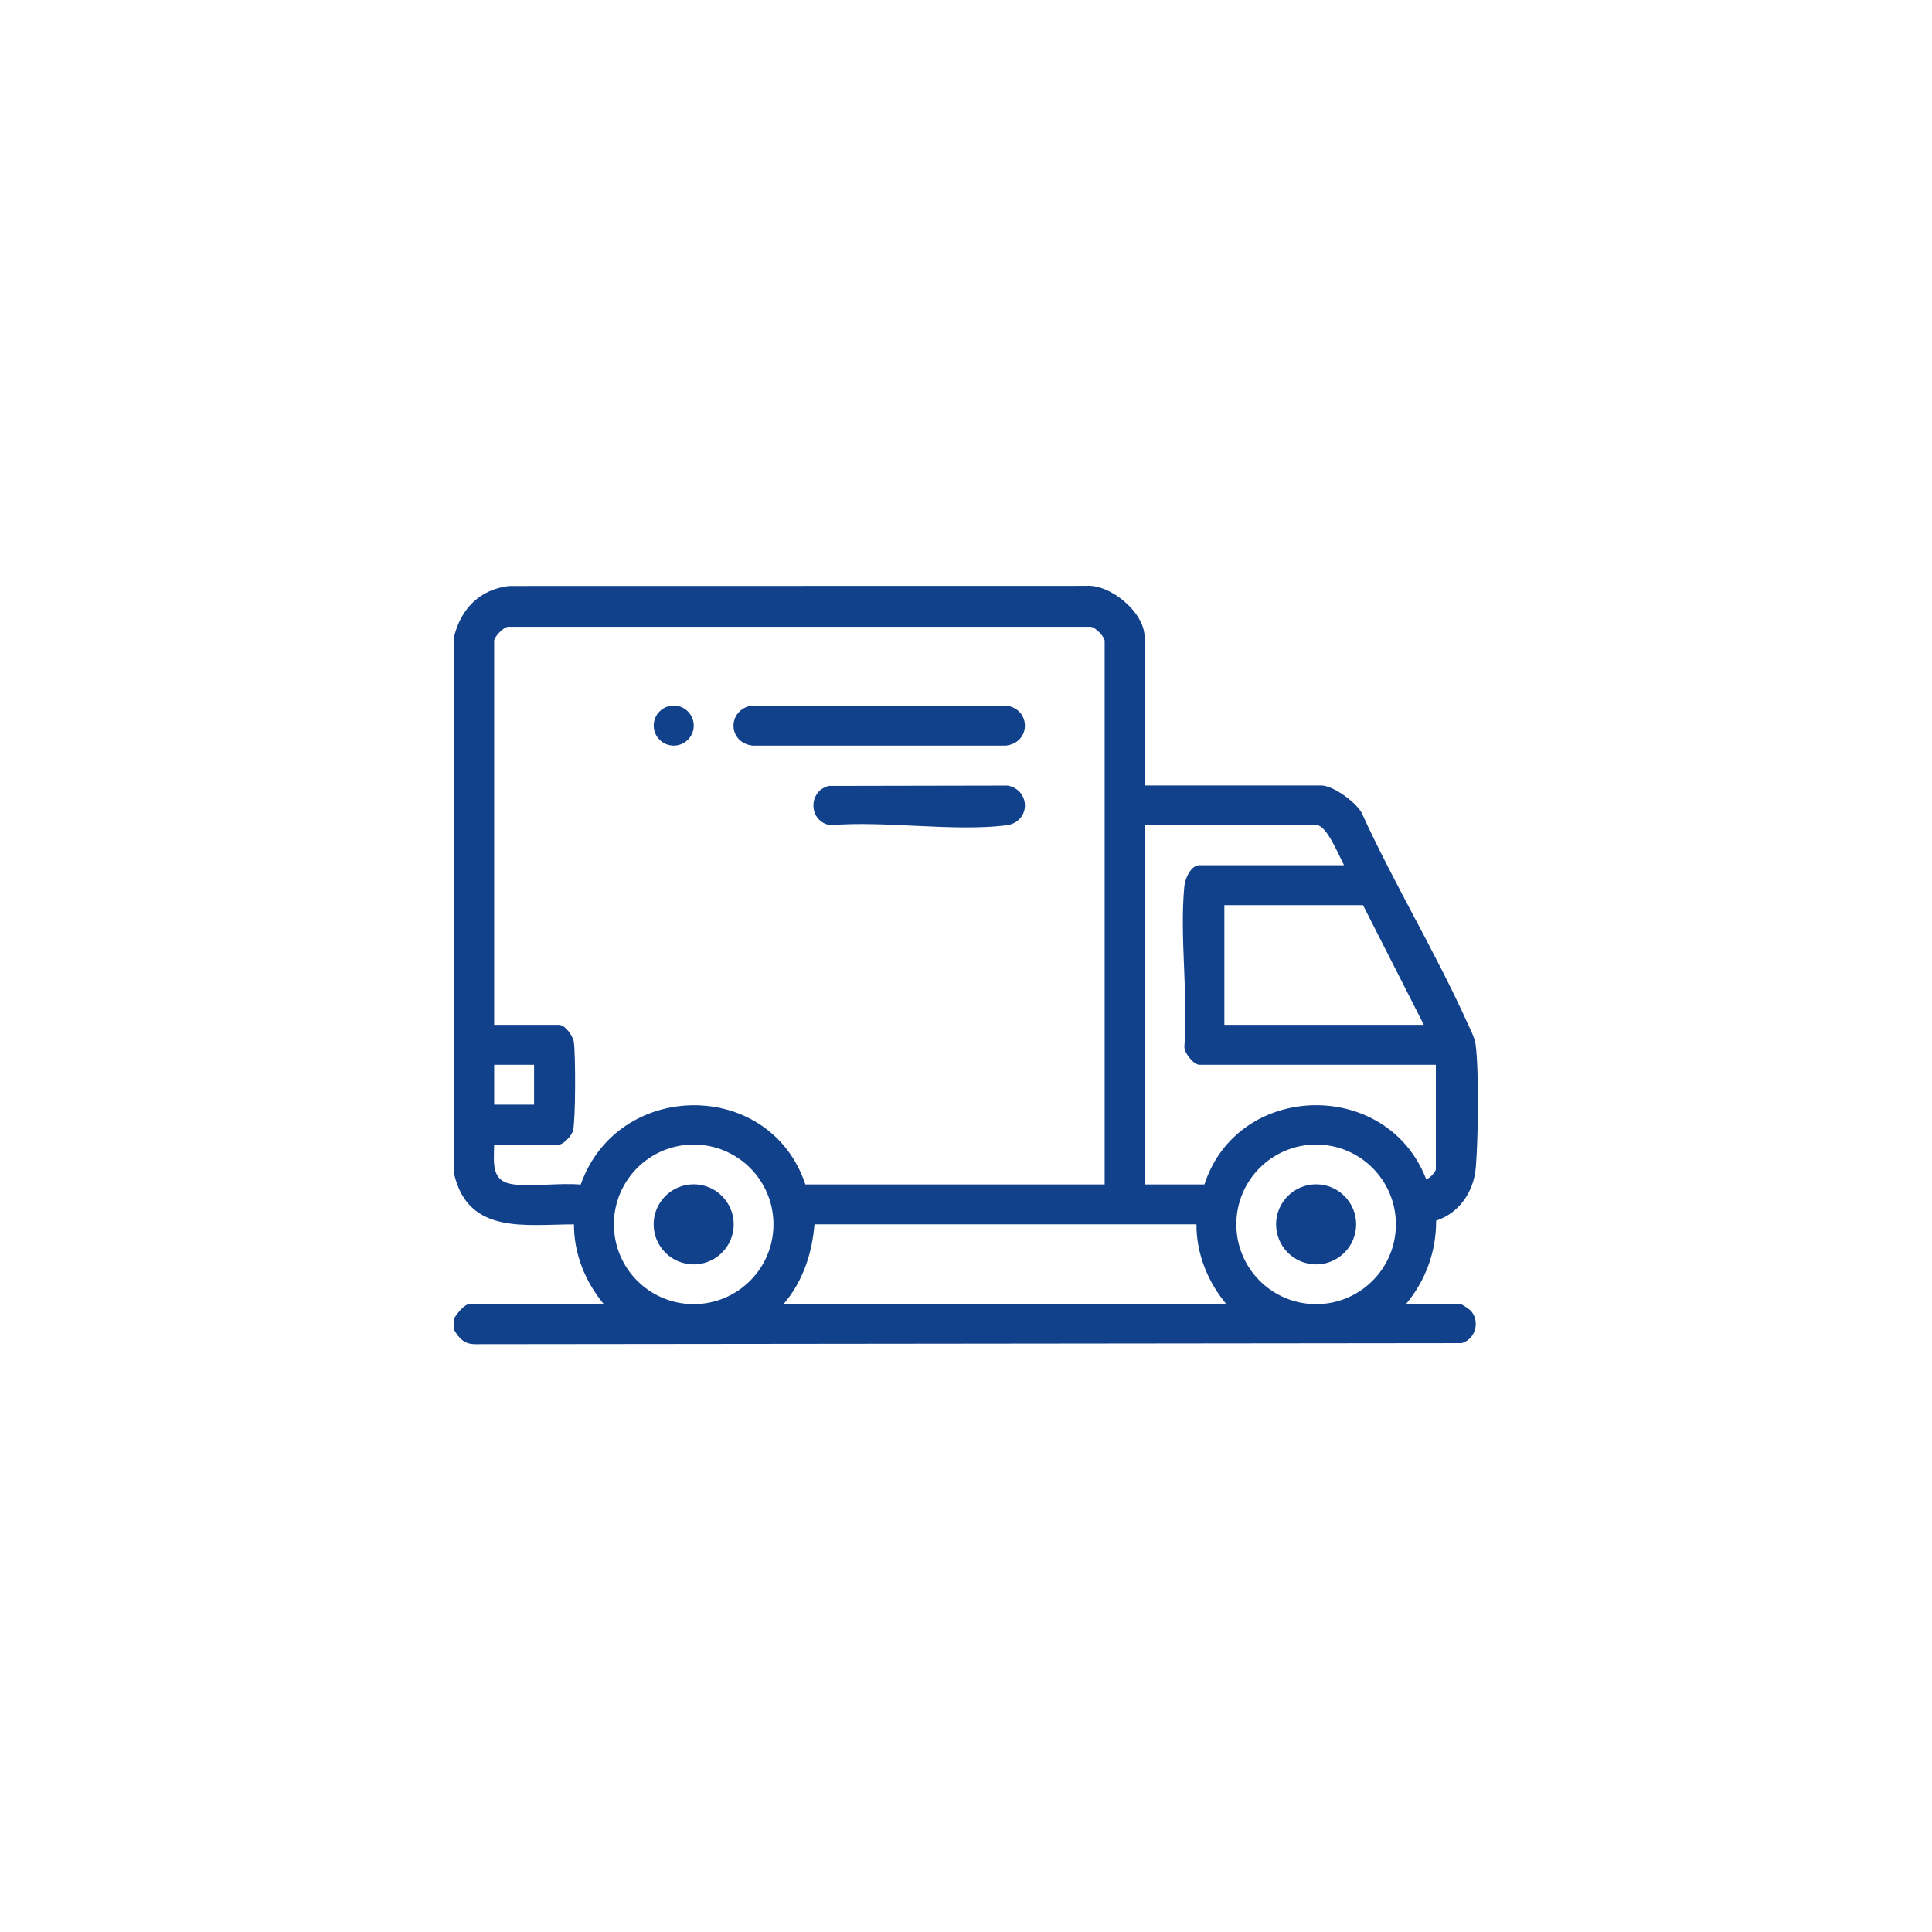 <svg xmlns="http://www.w3.org/2000/svg" id="Capa_1" data-name="Capa 1" viewBox="0 0 1080 1080"><defs><style>      .cls-1 {        fill: #12418c;      }    </style></defs><path class="cls-1" d="M253.94,355.43c3.94-15.4,14.54-26.01,30.68-27.87l322.34-.06c13.74-1.18,32.85,14.9,32.85,28.49v83.09h98.7c6.75,0,19.31,9.24,22.66,15.26,17.96,39.45,41.23,77.87,58.99,117.22,1.56,3.46,4.19,8.44,4.68,12.04,2.04,14.82,1.48,53.57.14,69.09-1.16,13.48-9.12,25.34-22.17,29.69.1,17.2-5.93,33.63-16.91,46.67h30.67c.72,0,5.16,3,5.98,4.05,4.85,6.15,2.1,15.45-5.4,17.72l-551.57.59c-5.95,0-8.92-3.2-11.65-7.86v-6.69c1.4-2.35,5.57-7.81,8.36-7.81h75.28c-10.4-12.51-16.76-28.13-16.72-44.62-27.15.01-58.86,5.81-66.92-27.87v-301.11ZM617.51,662.12v-303.9c0-2.13-5.05-7.62-7.78-7.84h-325.71c-2.73.22-7.78,5.7-7.78,7.84v214.68h36.25c3.4,0,7.76,6.08,8.29,9.55,1.01,6.63,1.03,43.89-.46,49.59-.72,2.77-5.25,7.78-7.84,7.78h-36.25c-.17,10.86-1.87,21.06,11.65,22.36,11.61,1.12,24.92-1,36.74.01,20.67-58.72,105.71-59.56,125.59-.07h167.29ZM751.34,483.68c-2.44-4.39-9.63-22.3-15.06-22.3h-96.47v200.74h33.46c18.69-57.47,101.73-59.53,123.81-3.35,1.58,1.15,5.56-4.06,5.56-5.02v-58.55h-132.16c-3.17,0-8.88-6.81-8.39-10.57,2.13-28.65-2.74-61.12-.03-89.3.41-4.23,3.64-11.65,8.42-11.65h80.85ZM795.95,572.9l-34.01-66.91h-77.51v66.91h111.52ZM276.25,595.2v22.3h22.3v-22.3h-22.3ZM432.37,684.42c0-24.63-19.97-44.6-44.6-44.6s-44.6,19.97-44.6,44.6,19.97,44.6,44.6,44.6,44.6-19.97,44.6-44.6ZM780.32,684.42c0-24.63-19.97-44.6-44.6-44.6s-44.6,19.97-44.6,44.6,19.97,44.6,44.6,44.6,44.6-19.97,44.6-44.6ZM437.96,729.03h247.58c-10.39-12.5-16.76-28.12-16.72-44.62h-213.5c-1.41,16.41-6.52,32.05-17.36,44.62Z"></path><path class="cls-1" d="M418.7,394.72l143.63-.28c13.98,1.6,14.28,20.65,0,22.36h-141.69c-13.26-1.58-14.3-18.49-1.95-22.07Z"></path><path class="cls-1" d="M463.31,439.33l100.04-.19c13.17,2.7,12.72,20.62-1.02,22.26-30.08,3.59-67.25-2.68-98.1-.1-12.27-1.88-12.79-19.04-.93-21.98Z"></path><circle class="cls-1" cx="376.62" cy="405.61" r="11.19"></circle><circle class="cls-1" cx="387.77" cy="684.42" r="22.38"></circle><circle class="cls-1" cx="735.72" cy="684.42" r="22.38"></circle></svg>